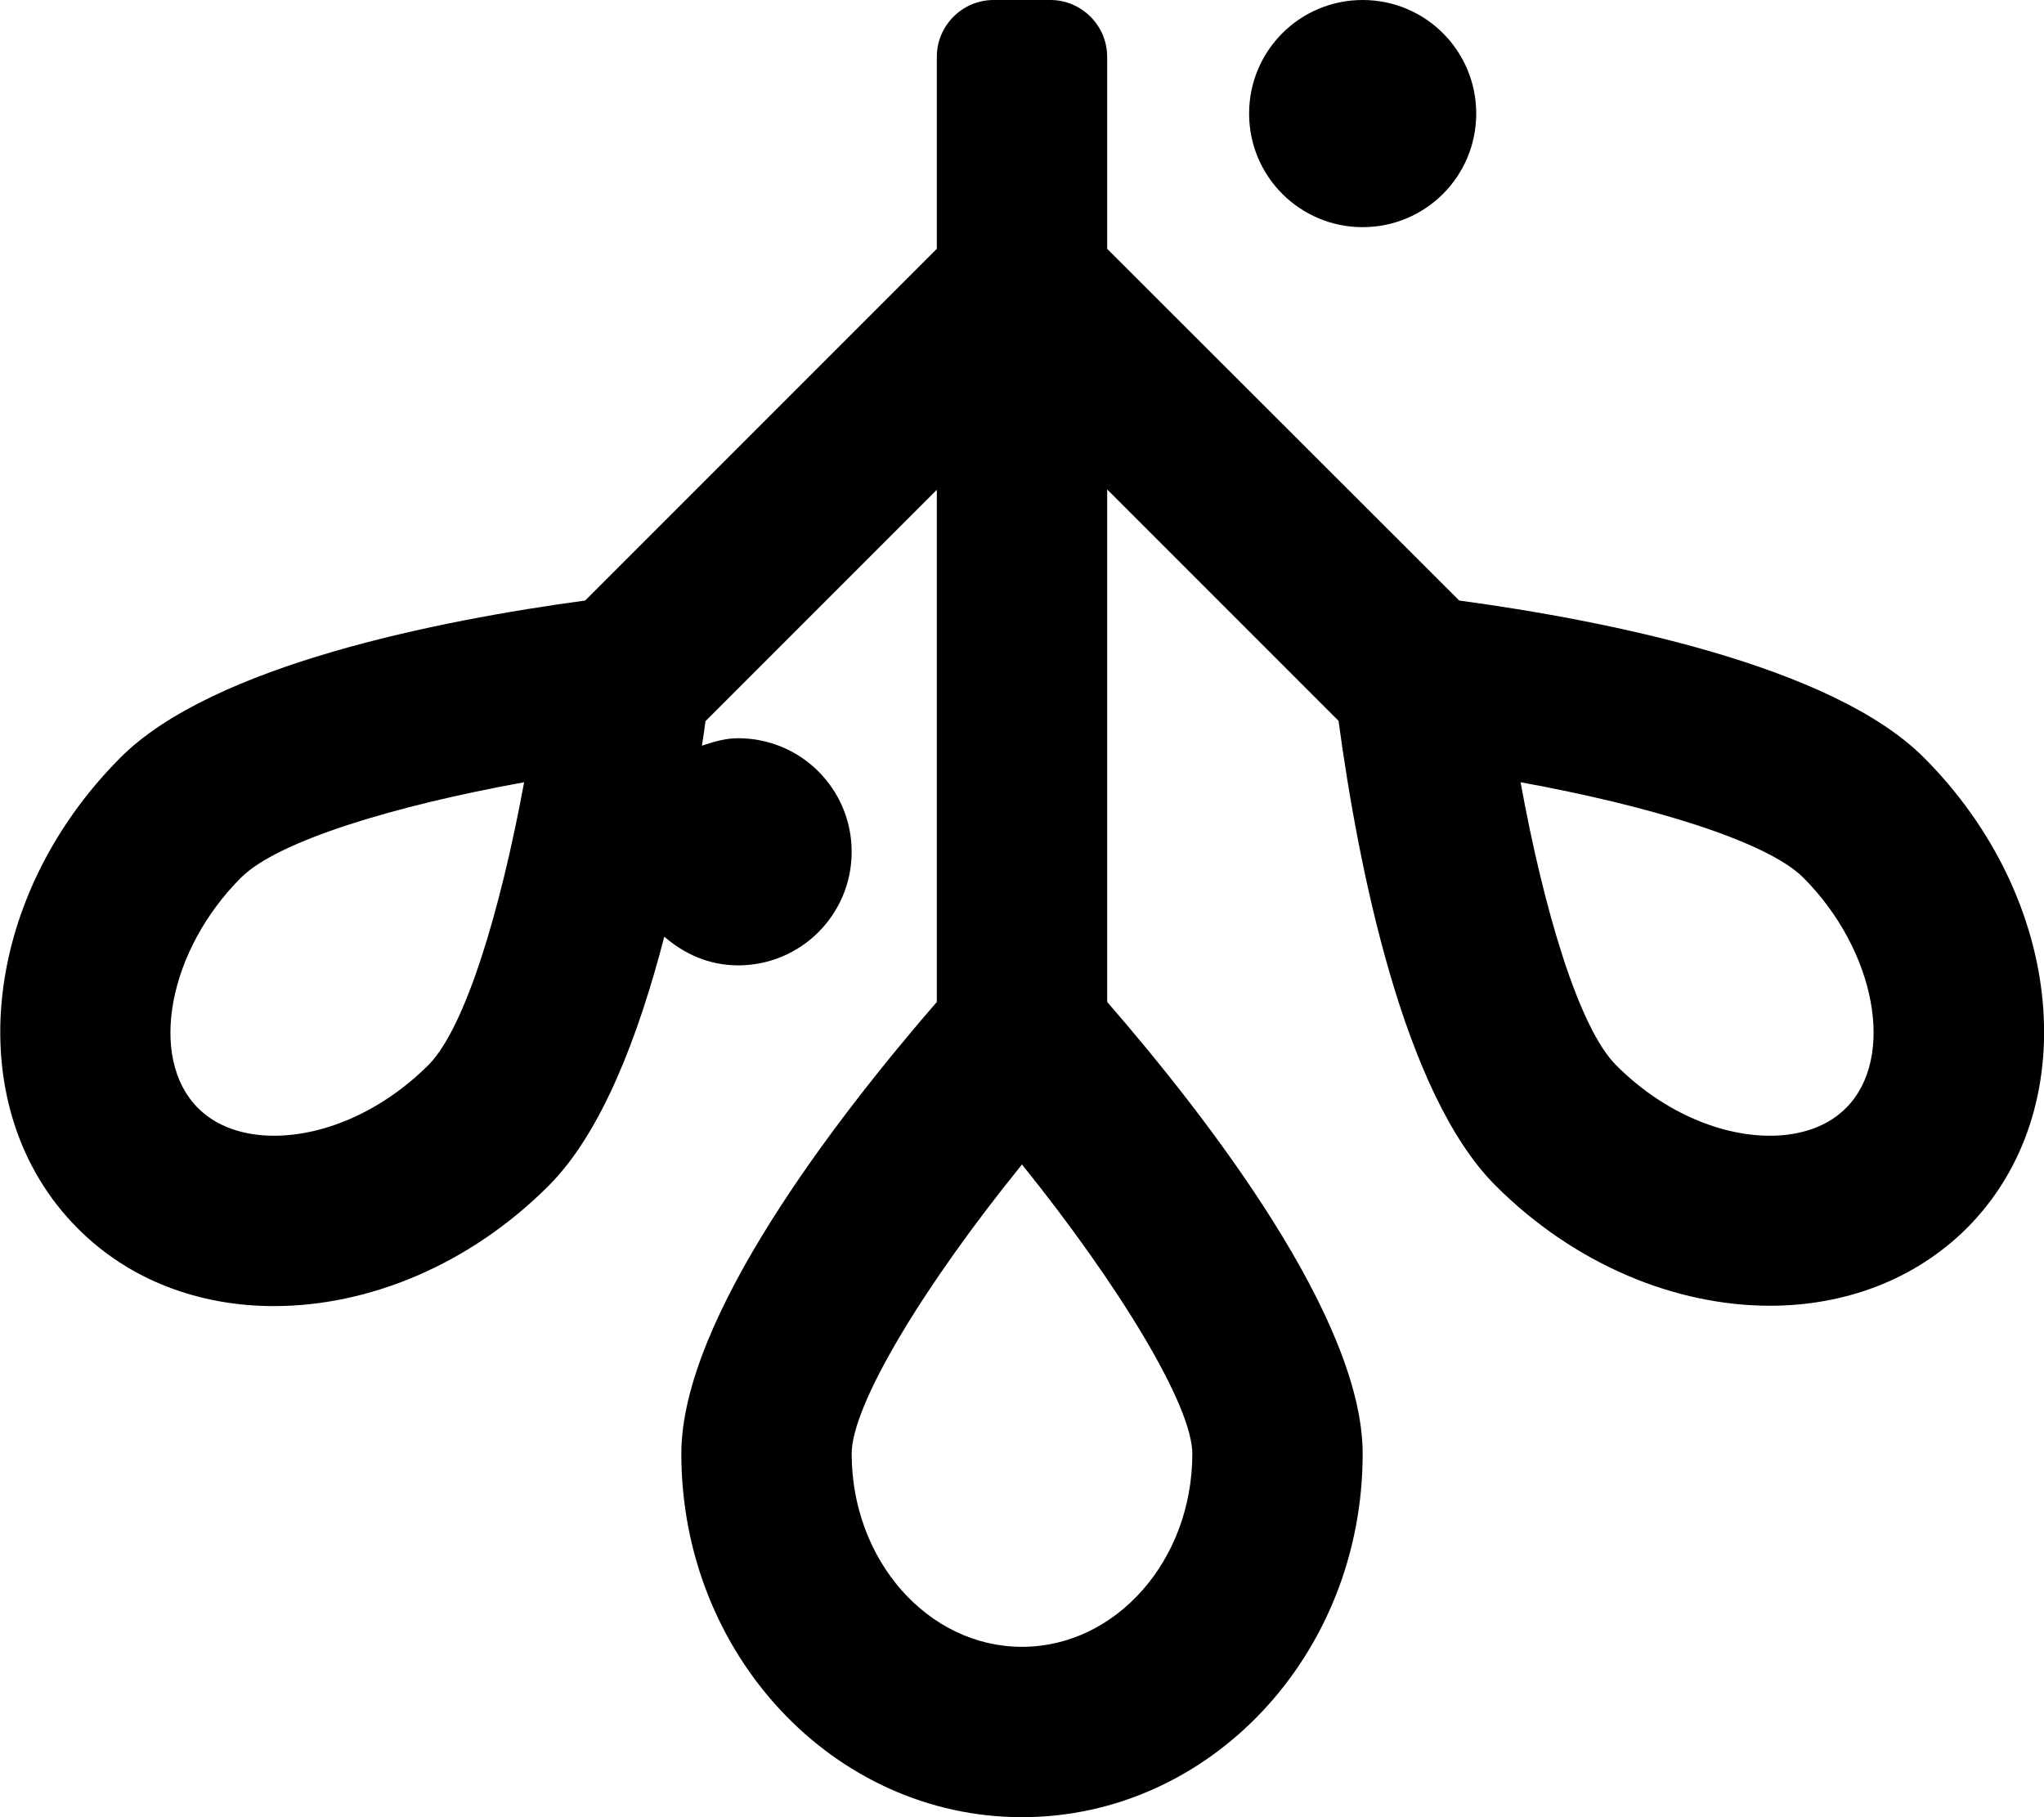 <svg xmlns="http://www.w3.org/2000/svg" viewBox="0 0 576 512"><!-- Font Awesome Pro 5.15.4 by @fontawesome - https://fontawesome.com License - https://fontawesome.com/license (Commercial License) --><path d="M542.1 213.4c-26-26-89.6-38.6-130.9-44.2L312 70.1V16c0-8.8-7.2-16-16-16h-16c-8.8 0-16 7.2-16 16v54.1l-99.1 99.1C123.6 174.8 60 187.4 34 213.4c-40 40-45.4 99.4-12.1 132.7C36.5 360.8 56.3 368 77.2 368c26.6 0 55-11.5 77.4-33.9 14.9-14.9 25.3-42 32.6-70.2 5.6 4.9 12.7 8.1 20.8 8.1 17.7 0 32-14.3 32-32s-14.3-32-32-32c-3.6 0-6.9 1-10.2 2.1.4-2.4.7-4.6 1-6.9L264 138v144.3c-28.4 32.8-72 89.2-72 127.3 0 56.6 43 102.4 96 102.4s96-45.8 96-102.4c0-38.1-43.6-94.6-72-127.3V137.9l65.2 65.2c5.6 41.3 18.2 104.9 44.2 130.9 22.4 22.4 50.8 33.9 77.4 33.9 20.9 0 40.7-7.2 55.4-21.8 33.3-33.3 27.9-92.7-12.1-132.7zm-421.4 86.7C108.2 312.6 92 320 77.2 320c-6.2 0-15-1.4-21.4-7.8-14.1-14.1-8.4-44.4 12.1-64.9 10.4-10.4 43.4-20.3 79.8-26.9-6.7 36.3-16.6 69.3-27 79.7zM336 409.6c0 30-21.5 54.4-48 54.4s-48-24.4-48-54.4c0-13.8 20.4-47.5 48-81.5 27.3 33.9 48 67.9 48 81.5zm184.2-97.4c-6.4 6.4-15.2 7.8-21.4 7.8-14.8 0-31-7.4-43.4-19.9-10.4-10.4-20.3-43.4-26.9-79.7 36.3 6.6 69.4 16.6 79.7 26.9 20.4 20.5 26.1 50.8 12 64.9zM384 64c17.7 0 32-14.3 32-32S401.7 0 384 0s-32 14.3-32 32 14.3 32 32 32z"/></svg>